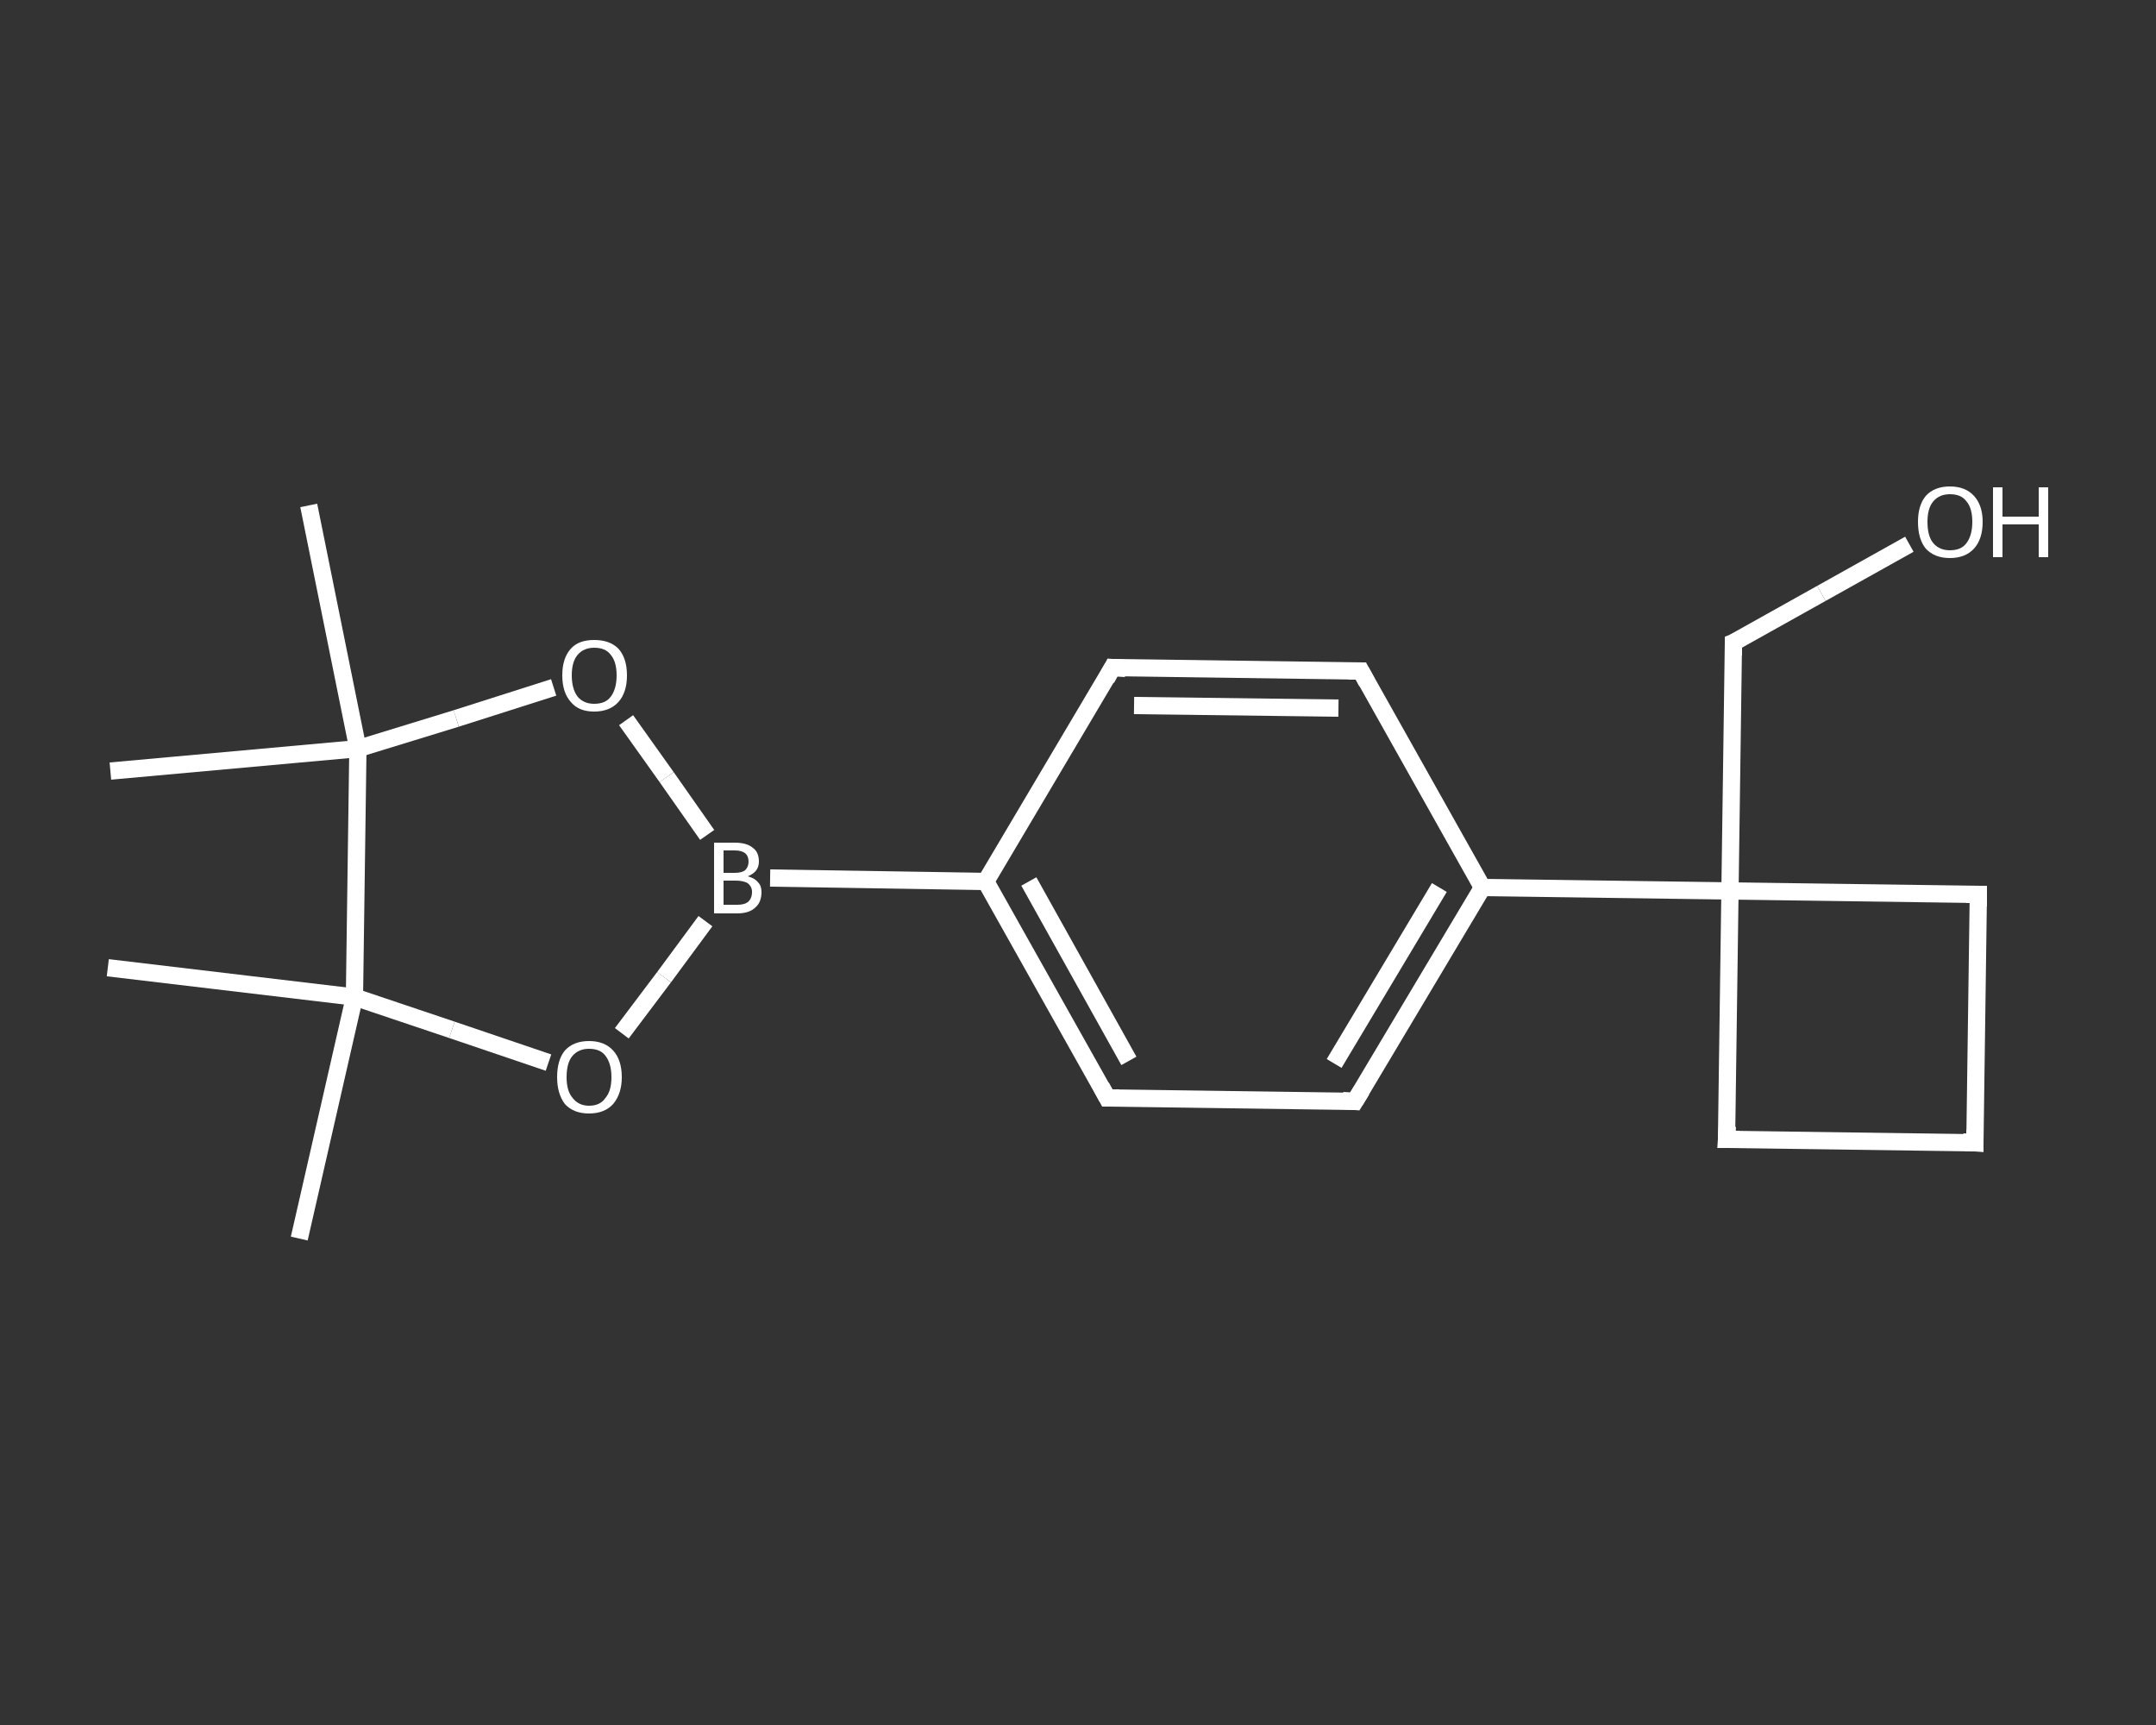 <?xml version='1.0' encoding='iso-8859-1'?>
<svg version='1.1' baseProfile='full'
              xmlns='http://www.w3.org/2000/svg'
                      xmlns:rdkit='http://www.rdkit.org/xml'
                      xmlns:xlink='http://www.w3.org/1999/xlink'
                  xml:space='preserve'
width='250px' height='200px' viewBox='0 0 250 200'>
<rect x="0" y="0" width="250" height="200" fill="#333333" stroke="none"/>
<!-- END OF HEADER -->
<rect style='opacity:1.0;fill:transparent;stroke:none' width='250.0' height='200.0' x='0.0' y='0.0'> </rect>
<path class='bond-0 atom-0 atom-1' d='M 34.7,143.6 L 41.1,115.6' style='fill:none;fill-rule:evenodd;stroke:#FFFFFF;stroke-width:2.0px;stroke-linecap:butt;stroke-linejoin:miter;stroke-opacity:1' />
<path class='bond-1 atom-1 atom-2' d='M 41.1,115.6 L 12.5,112.2' style='fill:none;fill-rule:evenodd;stroke:#FFFFFF;stroke-width:2.0px;stroke-linecap:butt;stroke-linejoin:miter;stroke-opacity:1' />
<path class='bond-2 atom-1 atom-3' d='M 41.1,115.6 L 52.4,119.4' style='fill:none;fill-rule:evenodd;stroke:#FFFFFF;stroke-width:2.0px;stroke-linecap:butt;stroke-linejoin:miter;stroke-opacity:1' />
<path class='bond-2 atom-1 atom-3' d='M 52.4,119.4 L 63.6,123.2' style='fill:none;fill-rule:evenodd;stroke:#FFFFFF;stroke-width:2.0px;stroke-linecap:butt;stroke-linejoin:miter;stroke-opacity:1' />
<path class='bond-3 atom-3 atom-4' d='M 72.1,119.8 L 77.0,113.3' style='fill:none;fill-rule:evenodd;stroke:#FFFFFF;stroke-width:2.0px;stroke-linecap:butt;stroke-linejoin:miter;stroke-opacity:1' />
<path class='bond-3 atom-3 atom-4' d='M 77.0,113.3 L 81.8,106.8' style='fill:none;fill-rule:evenodd;stroke:#FFFFFF;stroke-width:2.0px;stroke-linecap:butt;stroke-linejoin:miter;stroke-opacity:1' />
<path class='bond-4 atom-4 atom-5' d='M 89.3,101.8 L 114.3,102.2' style='fill:none;fill-rule:evenodd;stroke:#FFFFFF;stroke-width:2.0px;stroke-linecap:butt;stroke-linejoin:miter;stroke-opacity:1' />
<path class='bond-5 atom-5 atom-6' d='M 114.3,102.2 L 128.4,127.3' style='fill:none;fill-rule:evenodd;stroke:#FFFFFF;stroke-width:2.0px;stroke-linecap:butt;stroke-linejoin:miter;stroke-opacity:1' />
<path class='bond-5 atom-5 atom-6' d='M 119.3,102.2 L 130.9,123.0' style='fill:none;fill-rule:evenodd;stroke:#FFFFFF;stroke-width:2.0px;stroke-linecap:butt;stroke-linejoin:miter;stroke-opacity:1' />
<path class='bond-6 atom-6 atom-7' d='M 128.4,127.3 L 157.1,127.7' style='fill:none;fill-rule:evenodd;stroke:#FFFFFF;stroke-width:2.0px;stroke-linecap:butt;stroke-linejoin:miter;stroke-opacity:1' />
<path class='bond-7 atom-7 atom-8' d='M 157.1,127.7 L 171.9,102.9' style='fill:none;fill-rule:evenodd;stroke:#FFFFFF;stroke-width:2.0px;stroke-linecap:butt;stroke-linejoin:miter;stroke-opacity:1' />
<path class='bond-7 atom-7 atom-8' d='M 154.7,123.3 L 166.9,102.9' style='fill:none;fill-rule:evenodd;stroke:#FFFFFF;stroke-width:2.0px;stroke-linecap:butt;stroke-linejoin:miter;stroke-opacity:1' />
<path class='bond-8 atom-8 atom-9' d='M 171.9,102.9 L 200.6,103.3' style='fill:none;fill-rule:evenodd;stroke:#FFFFFF;stroke-width:2.0px;stroke-linecap:butt;stroke-linejoin:miter;stroke-opacity:1' />
<path class='bond-9 atom-9 atom-10' d='M 200.6,103.3 L 201.0,74.5' style='fill:none;fill-rule:evenodd;stroke:#FFFFFF;stroke-width:2.0px;stroke-linecap:butt;stroke-linejoin:miter;stroke-opacity:1' />
<path class='bond-10 atom-10 atom-11' d='M 201.0,74.5 L 211.2,68.8' style='fill:none;fill-rule:evenodd;stroke:#FFFFFF;stroke-width:2.0px;stroke-linecap:butt;stroke-linejoin:miter;stroke-opacity:1' />
<path class='bond-10 atom-10 atom-11' d='M 211.2,68.8 L 221.4,63.1' style='fill:none;fill-rule:evenodd;stroke:#FFFFFF;stroke-width:2.0px;stroke-linecap:butt;stroke-linejoin:miter;stroke-opacity:1' />
<path class='bond-11 atom-9 atom-12' d='M 200.6,103.3 L 200.2,132.1' style='fill:none;fill-rule:evenodd;stroke:#FFFFFF;stroke-width:2.0px;stroke-linecap:butt;stroke-linejoin:miter;stroke-opacity:1' />
<path class='bond-12 atom-12 atom-13' d='M 200.2,132.1 L 229.0,132.5' style='fill:none;fill-rule:evenodd;stroke:#FFFFFF;stroke-width:2.0px;stroke-linecap:butt;stroke-linejoin:miter;stroke-opacity:1' />
<path class='bond-13 atom-13 atom-14' d='M 229.0,132.5 L 229.4,103.7' style='fill:none;fill-rule:evenodd;stroke:#FFFFFF;stroke-width:2.0px;stroke-linecap:butt;stroke-linejoin:miter;stroke-opacity:1' />
<path class='bond-14 atom-8 atom-15' d='M 171.9,102.9 L 157.8,77.8' style='fill:none;fill-rule:evenodd;stroke:#FFFFFF;stroke-width:2.0px;stroke-linecap:butt;stroke-linejoin:miter;stroke-opacity:1' />
<path class='bond-15 atom-15 atom-16' d='M 157.8,77.8 L 129.0,77.4' style='fill:none;fill-rule:evenodd;stroke:#FFFFFF;stroke-width:2.0px;stroke-linecap:butt;stroke-linejoin:miter;stroke-opacity:1' />
<path class='bond-15 atom-15 atom-16' d='M 155.2,82.1 L 131.5,81.8' style='fill:none;fill-rule:evenodd;stroke:#FFFFFF;stroke-width:2.0px;stroke-linecap:butt;stroke-linejoin:miter;stroke-opacity:1' />
<path class='bond-16 atom-4 atom-17' d='M 82.0,96.8 L 77.3,90.1' style='fill:none;fill-rule:evenodd;stroke:#FFFFFF;stroke-width:2.0px;stroke-linecap:butt;stroke-linejoin:miter;stroke-opacity:1' />
<path class='bond-16 atom-4 atom-17' d='M 77.3,90.1 L 72.6,83.5' style='fill:none;fill-rule:evenodd;stroke:#FFFFFF;stroke-width:2.0px;stroke-linecap:butt;stroke-linejoin:miter;stroke-opacity:1' />
<path class='bond-17 atom-17 atom-18' d='M 64.2,79.7 L 52.9,83.3' style='fill:none;fill-rule:evenodd;stroke:#FFFFFF;stroke-width:2.0px;stroke-linecap:butt;stroke-linejoin:miter;stroke-opacity:1' />
<path class='bond-17 atom-17 atom-18' d='M 52.9,83.3 L 41.5,86.8' style='fill:none;fill-rule:evenodd;stroke:#FFFFFF;stroke-width:2.0px;stroke-linecap:butt;stroke-linejoin:miter;stroke-opacity:1' />
<path class='bond-18 atom-18 atom-19' d='M 41.5,86.8 L 12.8,89.4' style='fill:none;fill-rule:evenodd;stroke:#FFFFFF;stroke-width:2.0px;stroke-linecap:butt;stroke-linejoin:miter;stroke-opacity:1' />
<path class='bond-19 atom-18 atom-20' d='M 41.5,86.8 L 35.8,58.6' style='fill:none;fill-rule:evenodd;stroke:#FFFFFF;stroke-width:2.0px;stroke-linecap:butt;stroke-linejoin:miter;stroke-opacity:1' />
<path class='bond-20 atom-18 atom-1' d='M 41.5,86.8 L 41.1,115.6' style='fill:none;fill-rule:evenodd;stroke:#FFFFFF;stroke-width:2.0px;stroke-linecap:butt;stroke-linejoin:miter;stroke-opacity:1' />
<path class='bond-21 atom-16 atom-5' d='M 129.0,77.4 L 114.3,102.2' style='fill:none;fill-rule:evenodd;stroke:#FFFFFF;stroke-width:2.0px;stroke-linecap:butt;stroke-linejoin:miter;stroke-opacity:1' />
<path class='bond-22 atom-14 atom-9' d='M 229.4,103.7 L 200.6,103.3' style='fill:none;fill-rule:evenodd;stroke:#FFFFFF;stroke-width:2.0px;stroke-linecap:butt;stroke-linejoin:miter;stroke-opacity:1' />
<path d='M 127.7,126.0 L 128.4,127.3 L 129.8,127.3' style='fill:none;stroke:#FFFFFF;stroke-width:2.0px;stroke-linecap:butt;stroke-linejoin:miter;stroke-opacity:1;' />
<path d='M 155.7,127.6 L 157.1,127.7 L 157.9,126.4' style='fill:none;stroke:#FFFFFF;stroke-width:2.0px;stroke-linecap:butt;stroke-linejoin:miter;stroke-opacity:1;' />
<path d='M 201.0,76.0 L 201.0,74.5 L 201.5,74.3' style='fill:none;stroke:#FFFFFF;stroke-width:2.0px;stroke-linecap:butt;stroke-linejoin:miter;stroke-opacity:1;' />
<path d='M 200.3,130.6 L 200.2,132.1 L 201.7,132.1' style='fill:none;stroke:#FFFFFF;stroke-width:2.0px;stroke-linecap:butt;stroke-linejoin:miter;stroke-opacity:1;' />
<path d='M 227.6,132.4 L 229.0,132.5 L 229.0,131.0' style='fill:none;stroke:#FFFFFF;stroke-width:2.0px;stroke-linecap:butt;stroke-linejoin:miter;stroke-opacity:1;' />
<path d='M 229.4,105.1 L 229.4,103.7 L 228.0,103.7' style='fill:none;stroke:#FFFFFF;stroke-width:2.0px;stroke-linecap:butt;stroke-linejoin:miter;stroke-opacity:1;' />
<path d='M 158.5,79.1 L 157.8,77.8 L 156.4,77.8' style='fill:none;stroke:#FFFFFF;stroke-width:2.0px;stroke-linecap:butt;stroke-linejoin:miter;stroke-opacity:1;' />
<path d='M 130.5,77.5 L 129.0,77.4 L 128.3,78.7' style='fill:none;stroke:#FFFFFF;stroke-width:2.0px;stroke-linecap:butt;stroke-linejoin:miter;stroke-opacity:1;' />
<path class='atom-3' d='M 64.6 124.9
Q 64.6 122.9, 65.5 121.8
Q 66.5 120.7, 68.3 120.7
Q 70.1 120.7, 71.1 121.8
Q 72.1 122.9, 72.1 124.9
Q 72.1 126.8, 71.1 128.0
Q 70.1 129.1, 68.3 129.1
Q 66.5 129.1, 65.5 128.0
Q 64.6 126.8, 64.6 124.9
M 68.3 128.2
Q 69.6 128.2, 70.2 127.3
Q 70.9 126.5, 70.9 124.9
Q 70.9 123.3, 70.2 122.4
Q 69.6 121.6, 68.3 121.6
Q 67.1 121.6, 66.4 122.4
Q 65.7 123.2, 65.7 124.9
Q 65.7 126.5, 66.4 127.3
Q 67.1 128.2, 68.3 128.2
' fill='#FFFFFF'/>
<path class='atom-4' d='M 86.7 101.6
Q 87.5 101.8, 87.9 102.3
Q 88.3 102.7, 88.3 103.4
Q 88.3 104.6, 87.6 105.2
Q 86.9 105.9, 85.5 105.9
L 82.8 105.9
L 82.8 97.7
L 85.2 97.7
Q 86.6 97.7, 87.3 98.3
Q 88.0 98.8, 88.0 99.9
Q 88.0 101.1, 86.7 101.6
M 83.9 98.6
L 83.9 101.2
L 85.2 101.2
Q 86.0 101.2, 86.4 100.9
Q 86.8 100.5, 86.8 99.9
Q 86.8 98.6, 85.2 98.6
L 83.9 98.6
M 85.5 104.9
Q 86.3 104.9, 86.7 104.6
Q 87.2 104.2, 87.2 103.4
Q 87.2 102.8, 86.7 102.4
Q 86.2 102.1, 85.3 102.1
L 83.9 102.1
L 83.9 104.9
L 85.5 104.9
' fill='#FFFFFF'/>
<path class='atom-11' d='M 222.4 60.5
Q 222.4 58.6, 223.3 57.5
Q 224.3 56.4, 226.1 56.4
Q 227.9 56.4, 228.9 57.5
Q 229.9 58.6, 229.9 60.5
Q 229.9 62.5, 228.9 63.6
Q 227.9 64.7, 226.1 64.7
Q 224.3 64.7, 223.3 63.6
Q 222.4 62.5, 222.4 60.5
M 226.1 63.8
Q 227.4 63.8, 228.0 63.0
Q 228.7 62.1, 228.7 60.5
Q 228.7 58.9, 228.0 58.1
Q 227.4 57.3, 226.1 57.3
Q 224.9 57.3, 224.2 58.1
Q 223.5 58.9, 223.5 60.5
Q 223.5 62.2, 224.2 63.0
Q 224.9 63.8, 226.1 63.8
' fill='#FFFFFF'/>
<path class='atom-11' d='M 231.1 56.5
L 232.2 56.5
L 232.2 59.9
L 236.4 59.9
L 236.4 56.5
L 237.5 56.5
L 237.5 64.6
L 236.4 64.6
L 236.4 60.8
L 232.2 60.8
L 232.2 64.6
L 231.1 64.6
L 231.1 56.5
' fill='#FFFFFF'/>
<path class='atom-17' d='M 65.2 78.3
Q 65.2 76.3, 66.2 75.2
Q 67.1 74.2, 68.9 74.2
Q 70.7 74.2, 71.7 75.2
Q 72.7 76.3, 72.7 78.3
Q 72.7 80.3, 71.7 81.4
Q 70.7 82.5, 68.9 82.5
Q 67.1 82.5, 66.2 81.4
Q 65.2 80.3, 65.2 78.3
M 68.9 81.6
Q 70.2 81.6, 70.8 80.8
Q 71.5 79.9, 71.5 78.3
Q 71.5 76.7, 70.8 75.9
Q 70.2 75.1, 68.9 75.1
Q 67.7 75.1, 67.0 75.9
Q 66.3 76.7, 66.3 78.3
Q 66.3 79.9, 67.0 80.8
Q 67.7 81.6, 68.9 81.6
' fill='#FFFFFF'/>
</svg>
